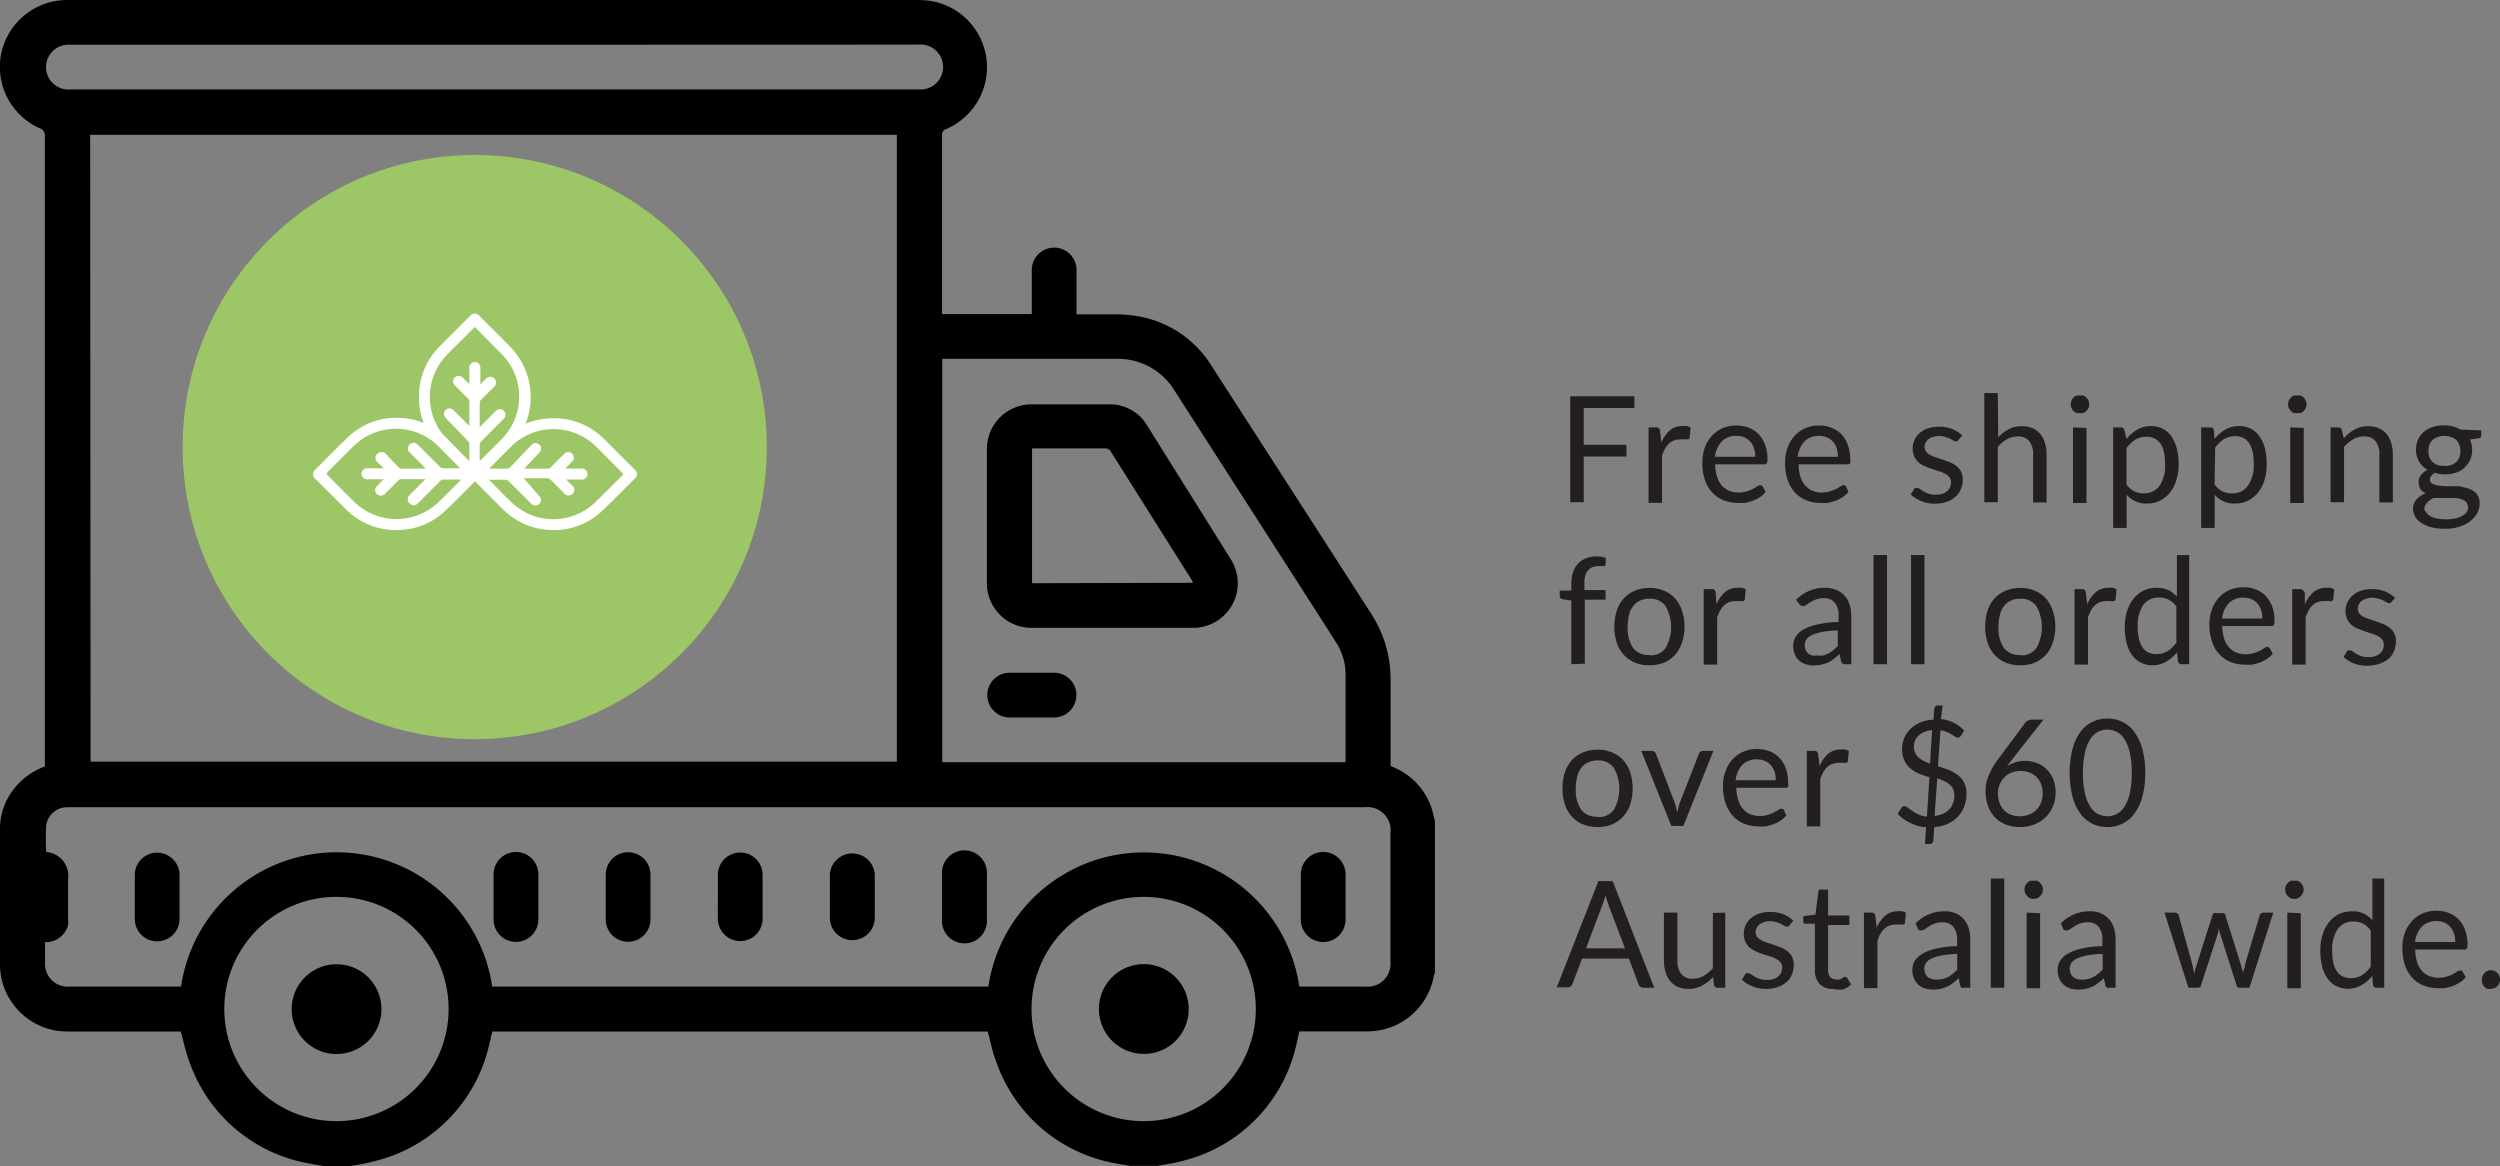 <svg xmlns="http://www.w3.org/2000/svg" viewBox="0 0 185.48 86.51"><rect x="0" y="0" width="185.48" height="86.51" fill="#808080" stroke="none"/><defs><style>.cls-1{fill:#9dc766;}.cls-2{fill:#231f20;}.cls-3{fill:#fff;}</style></defs><title>Asset 12</title><g id="Layer_2" data-name="Layer 2"><g id="Layer_1-2" data-name="Layer 1"><path d="M26,86.51H24c-.37-.07-.75-.12-1.13-.2a11.51,11.51,0,0,1-8.77-7.4c-.3-.76-.46-1.57-.69-2.38H5.09a6.77,6.77,0,0,1-.89-.06A5,5,0,0,1,0,71.68c0-3.41,0-6.81,0-10.22a4.7,4.7,0,0,1,.79-2.59,5.08,5.08,0,0,1,2.54-2v-.45q0-23.13,0-46.28a.57.57,0,0,0-.42-.64,5,5,0,0,1-2.9-5A5,5,0,0,1,5.08,0H68.13a7.28,7.28,0,0,1,.93.07,5,5,0,0,1,4.15,4.5,5,5,0,0,1-3,5,.45.45,0,0,0-.32.49q0,6.45,0,12.91v.33h6.66c0-1.1,0-2.19,0-3.27a1.66,1.66,0,1,1,3.32,0v3.29c1,0,2,0,2.91,0a10.25,10.25,0,0,1,1.84.18,8,8,0,0,1,5.29,3.68q5.9,9.15,11.78,18.29a8.93,8.93,0,0,1,1.48,5c0,2.12,0,4.25,0,6.37a5,5,0,0,1,3,3c.13.35.19.72.29,1.08V72.2a.91.91,0,0,0-.07.14,5,5,0,0,1-4.91,4.18H96.4c-.06.25-.1.48-.16.7a11.46,11.46,0,0,1-8.63,8.94c-.57.16-1.17.23-1.75.34h-2c-.38-.07-.76-.12-1.14-.2a11.48,11.48,0,0,1-8.83-7.59c-.27-.7-.41-1.45-.61-2.18H36.51q0,.19-.09.36c0,.12,0,.24-.07.36a11.51,11.51,0,0,1-8.57,8.9A18.08,18.08,0,0,1,26,86.51Zm-19.28-30H66.54V10H6.69ZM96.4,73.2h4.94a1.69,1.69,0,0,0,1.82-1.82V61.8a1.71,1.71,0,0,0-1.9-1.91H5a1.58,1.58,0,0,0-1.57,1.32,16.34,16.34,0,0,0,0,2,1.77,1.77,0,0,1,1.62,2c0,1,0,2,0,3a1.57,1.57,0,0,1,0,.43A1.71,1.71,0,0,1,3.34,69.9v1.5a1.69,1.69,0,0,0,1.81,1.8h8.28a11.67,11.67,0,0,1,23.09,0H73.33a11.66,11.66,0,0,1,23.07,0Zm3.43-16.65c0-.09,0-.14,0-.2,0-2.1,0-4.21,0-6.32a4.38,4.38,0,0,0-.66-2.3c-1.61-2.53-3.24-5.06-4.86-7.59L87.2,29.07a4.94,4.94,0,0,0-4.37-2.45c-4.18,0-8.36,0-12.54,0h-.38V56.55ZM36.62,3.32H5a1.66,1.66,0,1,0,.15,3.32H68.27a1.67,1.67,0,1,0-.15-3.33ZM84.86,66.54A8.32,8.32,0,1,0,93.17,75,8.32,8.32,0,0,0,84.86,66.54Zm-59.9,0A8.32,8.32,0,1,0,33.28,75,8.31,8.31,0,0,0,25,66.54Z"/><path d="M10,66.54V64.92a1.66,1.66,0,1,1,3.32,0c0,1.09,0,2.18,0,3.26a1.66,1.66,0,1,1-3.32,0Z"/><path d="M36.62,66.54V64.87a1.66,1.66,0,0,1,3.32,0c0,1.12,0,2.24,0,3.35a1.66,1.66,0,1,1-3.32,0Z"/><path d="M48.26,66.55c0,.55,0,1.11,0,1.66a1.66,1.66,0,1,1-3.32,0c0-1.11,0-2.21,0-3.32a1.66,1.66,0,1,1,3.32,0Z"/><path d="M53.26,66.51c0-.53,0-1.06,0-1.6a1.66,1.66,0,1,1,3.32,0v3.25a1.66,1.66,0,1,1-3.32,0C53.25,67.62,53.26,67.06,53.26,66.51Z"/><path d="M61.57,66.53V64.86a1.67,1.67,0,0,1,3.33,0v3.35a1.67,1.67,0,0,1-3.33,0Z"/><path d="M69.89,66.52V64.89a1.67,1.67,0,1,1,3.33,0v3.3a1.67,1.67,0,1,1-3.33,0Z"/><path d="M96.51,66.53V64.87a1.66,1.66,0,0,1,3.32,0q0,1.68,0,3.36a1.66,1.66,0,0,1-3.32,0Z"/><path d="M82.51,46.58H76.62a3.31,3.31,0,0,1-3.4-3.39V33.34A3.31,3.31,0,0,1,76.62,30h5.65a3.2,3.2,0,0,1,2.85,1.59l6.18,9.88a3.31,3.31,0,0,1-1.93,5,3,3,0,0,1-.84.11Zm6-3.34a1.56,1.56,0,0,0-.1-.22l-6-9.52a.45.45,0,0,0-.45-.23H76.88l-.31,0v10Z"/><path d="M76.53,49.91H78.2a1.66,1.66,0,1,1,0,3.32c-1.09,0-2.19,0-3.29,0a1.66,1.66,0,1,1,0-3.32Z"/><path d="M84.87,78.19a3.33,3.33,0,1,1,3.32-3.33A3.31,3.31,0,0,1,84.87,78.19Z"/><path d="M28.3,74.88A3.33,3.33,0,1,1,25,71.54,3.33,3.33,0,0,1,28.3,74.88Z"/><circle class="cls-1" cx="35.22" cy="33.17" r="21.67"/><path class="cls-2" d="M117.5,30.27V33h3.17v.87H117.5v3.39h-1V29.4h4.76v.87Z"/><path class="cls-2" d="M123.26,32.83a2.49,2.49,0,0,1,.63-.9,1.39,1.39,0,0,1,.92-.32,1.27,1.27,0,0,1,.34,0,.88.88,0,0,1,.28.12l-.07.73a.16.16,0,0,1-.16.14l-.22,0a1.15,1.15,0,0,0-.33,0,1.26,1.26,0,0,0-.46.08,1.1,1.1,0,0,0-.37.23,1.56,1.56,0,0,0-.28.37,3,3,0,0,0-.23.51v3.52h-1V31.71h.55a.3.3,0,0,1,.22.06.34.34,0,0,1,.08.21Z"/><path class="cls-2" d="M131,36.5a1.9,1.9,0,0,1-.42.38,2.65,2.65,0,0,1-.53.27,4,4,0,0,1-.59.16,4,4,0,0,1-.6,0,2.75,2.75,0,0,1-1-.2,2.25,2.25,0,0,1-.82-.57,2.52,2.52,0,0,1-.55-.93,3.87,3.87,0,0,1-.19-1.28,3.51,3.51,0,0,1,.17-1.09,2.6,2.6,0,0,1,.51-.87,2.35,2.35,0,0,1,.8-.59,2.62,2.62,0,0,1,1.07-.21,2.46,2.46,0,0,1,.91.17,2,2,0,0,1,.72.48,2.34,2.34,0,0,1,.48.78,3.18,3.18,0,0,1,.17,1.06.66.66,0,0,1-.05.31.19.19,0,0,1-.18.08h-3.65a3.49,3.49,0,0,0,.14.92,2,2,0,0,0,.35.65,1.69,1.69,0,0,0,.54.39,1.78,1.78,0,0,0,.7.13,2,2,0,0,0,.63-.09,3.24,3.24,0,0,0,.45-.18,3.54,3.54,0,0,0,.31-.19.49.49,0,0,1,.22-.08.2.2,0,0,1,.18.09Zm-.77-2.61a1.81,1.81,0,0,0-.1-.63,1.37,1.37,0,0,0-.27-.49,1.43,1.43,0,0,0-.44-.32,1.55,1.55,0,0,0-.59-.11,1.47,1.47,0,0,0-1.09.41,2,2,0,0,0-.5,1.14Z"/><path class="cls-2" d="M137.14,36.5a1.75,1.75,0,0,1-.43.38,2.4,2.4,0,0,1-.53.27,3.83,3.83,0,0,1-.58.16,4,4,0,0,1-.6,0,2.71,2.71,0,0,1-1-.2,2.28,2.28,0,0,1-.83-.57,2.65,2.65,0,0,1-.54-.93,3.87,3.87,0,0,1-.19-1.28,3.51,3.51,0,0,1,.17-1.09,2.6,2.6,0,0,1,.51-.87,2.17,2.17,0,0,1,.8-.59,2.62,2.62,0,0,1,1.07-.21,2.4,2.4,0,0,1,.9.17,2.11,2.11,0,0,1,.73.48,2.17,2.17,0,0,1,.47.78,3,3,0,0,1,.18,1.06.66.66,0,0,1,0,.31.21.21,0,0,1-.19.08h-3.64a3.12,3.12,0,0,0,.14.92,1.84,1.84,0,0,0,.35.65,1.5,1.5,0,0,0,.54.39,1.75,1.75,0,0,0,.7.13,1.89,1.89,0,0,0,.62-.09,2.47,2.47,0,0,0,.45-.18l.32-.19a.46.46,0,0,1,.22-.08.2.2,0,0,1,.18.09Zm-.78-2.61a2.08,2.08,0,0,0-.09-.63,1.26,1.26,0,0,0-.28-.49,1.32,1.32,0,0,0-.44-.32,1.5,1.5,0,0,0-.58-.11,1.46,1.46,0,0,0-1.09.41,1.91,1.91,0,0,0-.5,1.14Z"/><path class="cls-2" d="M145.31,32.63a.21.21,0,0,1-.2.12.38.38,0,0,1-.18-.06l-.25-.14a2.34,2.34,0,0,0-.35-.13,1.45,1.45,0,0,0-.49-.07,1.23,1.23,0,0,0-.44.07,1,1,0,0,0-.33.17.75.75,0,0,0-.21.26.64.64,0,0,0-.07.31.56.56,0,0,0,.12.36,1.19,1.19,0,0,0,.32.25,2.34,2.34,0,0,0,.45.18l.52.17.52.2a2.35,2.35,0,0,1,.46.28,1.26,1.26,0,0,1,.32.4,1.28,1.28,0,0,1,.12.58,1.87,1.87,0,0,1-.14.71,1.41,1.41,0,0,1-.4.56,1.84,1.84,0,0,1-.64.38,2.68,2.68,0,0,1-.89.14,2.63,2.63,0,0,1-1-.19,2.71,2.71,0,0,1-.79-.49l.23-.37a.27.27,0,0,1,.1-.11.24.24,0,0,1,.15,0,.4.4,0,0,1,.21.08l.26.17a2.14,2.14,0,0,0,.37.17,1.75,1.75,0,0,0,.55.07,1.45,1.45,0,0,0,.49-.07,1.07,1.07,0,0,0,.35-.2.66.66,0,0,0,.21-.29.84.84,0,0,0,.07-.35.62.62,0,0,0-.12-.39,1,1,0,0,0-.32-.25,2.11,2.11,0,0,0-.46-.19l-.52-.17a4.65,4.65,0,0,1-.52-.2,1.62,1.62,0,0,1-.46-.28,1.46,1.46,0,0,1-.32-.42,1.55,1.55,0,0,1,0-1.22,1.46,1.46,0,0,1,.37-.52,1.93,1.93,0,0,1,.61-.36,2.63,2.63,0,0,1,.83-.13,2.7,2.7,0,0,1,1,.17,2.48,2.48,0,0,1,.74.48Z"/><path class="cls-2" d="M148.25,32.45a2.92,2.92,0,0,1,.77-.6,2.1,2.1,0,0,1,1-.23,1.9,1.9,0,0,1,.78.15,1.66,1.66,0,0,1,.58.43,2,2,0,0,1,.34.67,2.93,2.93,0,0,1,.12.86v3.55h-1V33.73a1.51,1.51,0,0,0-.29-1,1,1,0,0,0-.85-.35,1.59,1.59,0,0,0-.8.21,2.58,2.58,0,0,0-.68.57v4.1h-1v-8.1h1Z"/><path class="cls-2" d="M155,30a.81.81,0,0,1-.05.27.82.82,0,0,1-.16.22.71.71,0,0,1-.22.15.58.58,0,0,1-.26,0,.55.55,0,0,1-.26,0,.71.71,0,0,1-.22-.15.74.74,0,0,1-.14-.22.64.64,0,0,1,0-.54.68.68,0,0,1,.14-.23.71.71,0,0,1,.22-.15.55.55,0,0,1,.26,0,.58.58,0,0,1,.26,0,.71.71,0,0,1,.22.15.73.73,0,0,1,.16.23A.81.81,0,0,1,155,30Zm-.2,1.75v5.57h-1V31.71Z"/><path class="cls-2" d="M157.77,32.57a3,3,0,0,1,.8-.7,2.08,2.08,0,0,1,1-.26,2,2,0,0,1,.85.18,1.93,1.93,0,0,1,.66.55,2.93,2.93,0,0,1,.41.89,4.6,4.6,0,0,1,.15,1.23,3.9,3.9,0,0,1-.17,1.15,2.6,2.6,0,0,1-.46.91,2.12,2.12,0,0,1-1.74.84,1.84,1.84,0,0,1-.85-.18,1.86,1.86,0,0,1-.64-.48v2.47h-1V31.71h.57a.25.25,0,0,1,.26.2Zm0,3.37a1.47,1.47,0,0,0,1.28.66,1.36,1.36,0,0,0,1.17-.56,2.56,2.56,0,0,0,.41-1.58,4.35,4.35,0,0,0-.09-.94,1.79,1.79,0,0,0-.27-.64,1.17,1.17,0,0,0-.44-.36,1.38,1.38,0,0,0-.59-.12,1.59,1.59,0,0,0-.82.22,2.69,2.69,0,0,0-.65.62Z"/><path class="cls-2" d="M164.3,32.57a3,3,0,0,1,.8-.7,2.07,2.07,0,0,1,1-.26,2,2,0,0,1,.86.18,1.81,1.81,0,0,1,.65.55,2.72,2.72,0,0,1,.42.89,5.08,5.08,0,0,1,.14,1.23,3.9,3.9,0,0,1-.16,1.15,2.78,2.78,0,0,1-.46.91,2.35,2.35,0,0,1-.75.62,2.25,2.25,0,0,1-1,.22,1.91,1.91,0,0,1-.86-.18,1.83,1.83,0,0,1-.63-.48v2.47h-1V31.71H164a.23.23,0,0,1,.25.2Zm0,3.37a1.53,1.53,0,0,0,.58.51,1.57,1.57,0,0,0,.7.15A1.36,1.36,0,0,0,166.8,36a2.63,2.63,0,0,0,.41-1.58,4.35,4.35,0,0,0-.09-.94,2,2,0,0,0-.28-.64,1.07,1.07,0,0,0-.43-.36,1.38,1.38,0,0,0-.59-.12,1.57,1.57,0,0,0-.82.22,2.53,2.53,0,0,0-.65.62Z"/><path class="cls-2" d="M171.13,30a.63.63,0,0,1-.06.27,1.07,1.07,0,0,1-.15.22.86.86,0,0,1-.22.15.59.59,0,0,1-.27,0,.58.58,0,0,1-.26,0,.8.8,0,0,1-.21-.15,1.07,1.07,0,0,1-.15-.22.75.75,0,0,1,0-.54.91.91,0,0,1,.15-.23.8.8,0,0,1,.21-.15.58.58,0,0,1,.26,0,.59.59,0,0,1,.27,0,.86.86,0,0,1,.22.15.91.91,0,0,1,.15.23A.63.63,0,0,1,171.13,30Zm-.21,1.75v5.57h-1V31.71Z"/><path class="cls-2" d="M173.89,32.52a2.65,2.65,0,0,1,.38-.37,2.36,2.36,0,0,1,.42-.28,2.72,2.72,0,0,1,.47-.19,2.38,2.38,0,0,1,.55-.06,1.9,1.9,0,0,1,.78.15,1.66,1.66,0,0,1,.58.43,2,2,0,0,1,.34.67,2.93,2.93,0,0,1,.12.86v3.55h-1V33.73a1.51,1.51,0,0,0-.29-1,1,1,0,0,0-.86-.35,1.56,1.56,0,0,0-.79.21,2.58,2.58,0,0,0-.68.57v4.1h-1V31.71h.58a.23.23,0,0,1,.25.2Z"/><path class="cls-2" d="M184.09,31.93v.36c0,.12-.07.2-.22.23l-.62.09a1.88,1.88,0,0,1,0,1.54,1.86,1.86,0,0,1-.43.57,1.75,1.75,0,0,1-.64.36,2.68,2.68,0,0,1-1.55,0,1.23,1.23,0,0,0-.26.24.4.4,0,0,0-.09.25.33.33,0,0,0,.16.3,1,1,0,0,0,.41.14,4.86,4.86,0,0,0,.6.06l.67,0c.24,0,.46,0,.68.09a2,2,0,0,1,.59.2,1,1,0,0,1,.42.38,1.08,1.08,0,0,1,.16.62,1.6,1.6,0,0,1-.17.7,1.89,1.89,0,0,1-.51.59,2.43,2.43,0,0,1-.8.42,3.31,3.31,0,0,1-1.08.16,4.1,4.1,0,0,1-1.05-.12,2.4,2.4,0,0,1-.74-.33,1.23,1.23,0,0,1-.44-.47,1.09,1.09,0,0,1-.15-.56,1,1,0,0,1,.25-.69,1.71,1.71,0,0,1,.7-.46,1,1,0,0,1-.39-.29.85.85,0,0,1-.14-.5.73.73,0,0,1,0-.25,1.05,1.05,0,0,1,.13-.26,1.71,1.71,0,0,1,.22-.25,2.23,2.23,0,0,1,.3-.2,1.68,1.68,0,0,1-.63-.61,1.73,1.73,0,0,1-.22-.89,1.78,1.78,0,0,1,.15-.74,1.72,1.72,0,0,1,.43-.57,2.14,2.14,0,0,1,.65-.36,2.8,2.8,0,0,1,.84-.12,2.39,2.39,0,0,1,.66.08,2.13,2.13,0,0,1,.56.23Zm-1,5.65a.48.48,0,0,0-.12-.33.65.65,0,0,0-.3-.19,1.85,1.85,0,0,0-.45-.11l-.53,0-.58,0-.56,0a1.39,1.39,0,0,0-.49.36.72.72,0,0,0-.19.51A.73.73,0,0,0,180,38a.87.87,0,0,0,.29.28,1.48,1.48,0,0,0,.49.18,2.82,2.82,0,0,0,.69.07,3,3,0,0,0,.7-.07,1.76,1.76,0,0,0,.52-.2A1,1,0,0,0,183,38,.75.75,0,0,0,183.12,37.58Zm-1.73-3a1.6,1.6,0,0,0,.51-.08,1.23,1.23,0,0,0,.37-.23,1,1,0,0,0,.23-.36,1.33,1.33,0,0,0,.07-.45,1.12,1.12,0,0,0-.3-.82,1.46,1.46,0,0,0-1.77,0,1.12,1.12,0,0,0-.3.82,1.33,1.33,0,0,0,.07.45,1.11,1.11,0,0,0,.23.36,1.37,1.37,0,0,0,.37.23A1.62,1.62,0,0,0,181.39,34.56Z"/><path class="cls-2" d="M116.58,49.28V44.55l-.6-.08a.37.37,0,0,1-.19-.08.24.24,0,0,1-.07-.17v-.4h.86v-.54a2.48,2.48,0,0,1,.14-.85,1.64,1.64,0,0,1,.37-.63,1.54,1.54,0,0,1,.59-.38,2.13,2.13,0,0,1,.78-.14,2,2,0,0,1,.67.11l0,.49A.15.15,0,0,1,119,42h-.35a1.65,1.65,0,0,0-.46.06.87.87,0,0,0-.34.22,1.06,1.06,0,0,0-.23.39,2.06,2.06,0,0,0-.07.6v.51h1.57v.71h-1.54v4.75Z"/><path class="cls-2" d="M122.38,43.62a2.67,2.67,0,0,1,1.08.21,2.25,2.25,0,0,1,.82.57,2.6,2.6,0,0,1,.51.91,3.79,3.79,0,0,1,0,2.37,2.64,2.64,0,0,1-.51.9,2.4,2.4,0,0,1-.82.58,2.85,2.85,0,0,1-1.08.2,2.9,2.9,0,0,1-1.09-.2,2.4,2.4,0,0,1-.82-.58,2.5,2.5,0,0,1-.52-.9,4,4,0,0,1,0-2.37,2.47,2.47,0,0,1,.52-.91,2.25,2.25,0,0,1,.82-.57A2.72,2.72,0,0,1,122.38,43.62Zm0,5a1.36,1.36,0,0,0,1.2-.55,3.18,3.18,0,0,0,0-3.09,1.37,1.37,0,0,0-1.2-.56,1.62,1.62,0,0,0-.72.15,1.24,1.24,0,0,0-.5.41,1.67,1.67,0,0,0-.3.66,3.46,3.46,0,0,0-.1.89,2.56,2.56,0,0,0,.4,1.54A1.39,1.39,0,0,0,122.38,48.59Z"/><path class="cls-2" d="M127.35,44.83a2.58,2.58,0,0,1,.63-.9,1.42,1.42,0,0,1,.93-.32,1.24,1.24,0,0,1,.33,0,.7.7,0,0,1,.28.12l-.07.73a.16.16,0,0,1-.16.14l-.22,0a1.15,1.15,0,0,0-.33,0,1.3,1.3,0,0,0-.46.08,1,1,0,0,0-.36.23,1.36,1.36,0,0,0-.29.37,4.08,4.08,0,0,0-.23.51v3.52h-1V43.71H127a.29.29,0,0,1,.21.06.34.34,0,0,1,.08.21Z"/><path class="cls-2" d="M133.25,44.5a3.12,3.12,0,0,1,1-.67,2.84,2.84,0,0,1,1.15-.22,2.1,2.1,0,0,1,.82.15,1.66,1.66,0,0,1,1,1.1,2.63,2.63,0,0,1,.13.86v3.56h-.43a.33.33,0,0,1-.21-.05.28.28,0,0,1-.12-.18l-.11-.53a4.27,4.27,0,0,1-.42.36,2.2,2.2,0,0,1-.43.27,2.35,2.35,0,0,1-.49.16,2.47,2.47,0,0,1-.56.06,1.89,1.89,0,0,1-.6-.09,1.28,1.28,0,0,1-.82-.73,1.69,1.69,0,0,1-.12-.66,1.27,1.27,0,0,1,.18-.64,1.66,1.66,0,0,1,.57-.54,3.74,3.74,0,0,1,1.05-.38,7.38,7.38,0,0,1,1.57-.18v-.43a1.47,1.47,0,0,0-.28-1,1,1,0,0,0-.8-.34,1.63,1.63,0,0,0-.59.09,2.06,2.06,0,0,0-.42.21,3.11,3.11,0,0,0-.3.2.45.45,0,0,1-.25.09.31.31,0,0,1-.17-.05.49.49,0,0,1-.12-.13Zm3.1,2.27a8.15,8.15,0,0,0-1.13.11,3.49,3.49,0,0,0-.76.22,1.09,1.09,0,0,0-.43.33.75.75,0,0,0-.13.42.84.84,0,0,0,.07.37.77.77,0,0,0,.19.27.87.87,0,0,0,.29.14,1,1,0,0,0,.35,0,2.34,2.34,0,0,0,.47,0,2.26,2.26,0,0,0,.39-.15,2.82,2.82,0,0,0,.36-.24c.11-.09.22-.2.33-.31Z"/><path class="cls-2" d="M140,41.18v8.1h-1v-8.1Z"/><path class="cls-2" d="M142.78,41.18v8.1h-1v-8.1Z"/><path class="cls-2" d="M149.89,43.62a2.67,2.67,0,0,1,1.08.21,2.25,2.25,0,0,1,.82.57,2.6,2.6,0,0,1,.51.91,3.79,3.79,0,0,1,0,2.37,2.64,2.64,0,0,1-.51.9,2.4,2.4,0,0,1-.82.58,2.85,2.85,0,0,1-1.08.2,2.9,2.9,0,0,1-1.09-.2,2.4,2.4,0,0,1-.82-.58,2.5,2.5,0,0,1-.52-.9,4,4,0,0,1,0-2.37,2.47,2.47,0,0,1,.52-.91,2.25,2.25,0,0,1,.82-.57A2.72,2.72,0,0,1,149.89,43.62Zm0,5a1.36,1.36,0,0,0,1.2-.55,3.18,3.18,0,0,0,0-3.09,1.37,1.37,0,0,0-1.2-.56,1.62,1.62,0,0,0-.72.15,1.24,1.24,0,0,0-.5.41,1.67,1.67,0,0,0-.3.66,3.46,3.46,0,0,0-.1.89,2.56,2.56,0,0,0,.4,1.54A1.39,1.39,0,0,0,149.89,48.59Z"/><path class="cls-2" d="M154.86,44.83a2.58,2.58,0,0,1,.63-.9,1.41,1.41,0,0,1,.92-.32,1.27,1.27,0,0,1,.34,0,.7.7,0,0,1,.28.12l-.07.73a.16.16,0,0,1-.16.14l-.22,0a1.15,1.15,0,0,0-.33,0,1.3,1.3,0,0,0-.46.08,1,1,0,0,0-.36.23,1.36,1.36,0,0,0-.29.37,4.08,4.08,0,0,0-.23.51v3.52h-1V43.71h.55a.29.29,0,0,1,.21.06.34.34,0,0,1,.08.21Z"/><path class="cls-2" d="M162.42,41.18v8.1h-.57a.26.26,0,0,1-.26-.2l-.08-.68a2.75,2.75,0,0,1-.8.69,2,2,0,0,1-1,.27,1.8,1.8,0,0,1-.85-.19,1.72,1.72,0,0,1-.66-.54,2.44,2.44,0,0,1-.41-.89,4.5,4.5,0,0,1-.15-1.23,4.13,4.13,0,0,1,.16-1.14,2.85,2.85,0,0,1,.47-.92,2.21,2.21,0,0,1,.74-.62,2.25,2.25,0,0,1,1-.22,2.06,2.06,0,0,1,.86.17,2.14,2.14,0,0,1,.64.49V41.18ZM161.47,45a1.57,1.57,0,0,0-.59-.52,1.6,1.6,0,0,0-.7-.15,1.39,1.39,0,0,0-1.17.56,2.65,2.65,0,0,0-.41,1.58,3.66,3.66,0,0,0,.1.94,1.93,1.93,0,0,0,.26.63,1.11,1.11,0,0,0,.44.37,1.38,1.38,0,0,0,.59.12,1.63,1.63,0,0,0,.83-.22,2.56,2.56,0,0,0,.65-.63Z"/><path class="cls-2" d="M168.62,48.5a1.7,1.7,0,0,1-.42.38,2.65,2.65,0,0,1-.53.27,4,4,0,0,1-.59.16,4,4,0,0,1-.6,0,2.75,2.75,0,0,1-1-.2,2.25,2.25,0,0,1-.82-.57,2.38,2.38,0,0,1-.54-.93,3.86,3.86,0,0,1-.2-1.28,3.24,3.24,0,0,1,.18-1.09,2.42,2.42,0,0,1,.5-.87,2.35,2.35,0,0,1,.8-.59,2.65,2.65,0,0,1,1.07-.21,2.46,2.46,0,0,1,.91.17,2,2,0,0,1,.72.48,2.34,2.34,0,0,1,.48.78,3.18,3.18,0,0,1,.17,1.06.66.66,0,0,1-.05.31.19.19,0,0,1-.18.08h-3.65a3.49,3.49,0,0,0,.14.92,1.86,1.86,0,0,0,.36.65,1.55,1.55,0,0,0,.53.39,2,2,0,0,0,.71.13,1.93,1.93,0,0,0,.62-.09,3.24,3.24,0,0,0,.45-.18,3.54,3.54,0,0,0,.31-.19.49.49,0,0,1,.22-.08.2.2,0,0,1,.18.09Zm-.77-2.61a1.81,1.81,0,0,0-.1-.63,1.37,1.37,0,0,0-.27-.49,1.43,1.43,0,0,0-.44-.32,1.55,1.55,0,0,0-.59-.11,1.47,1.47,0,0,0-1.09.41,2,2,0,0,0-.5,1.14Z"/><path class="cls-2" d="M171,44.83a2.73,2.73,0,0,1,.64-.9,1.39,1.39,0,0,1,.92-.32,1.15,1.15,0,0,1,.33,0,.74.74,0,0,1,.29.12l-.07.73a.17.17,0,0,1-.17.14l-.22,0a1.06,1.06,0,0,0-.33,0,1.34,1.34,0,0,0-.46.08,1.16,1.16,0,0,0-.36.23,1.56,1.56,0,0,0-.28.37,3,3,0,0,0-.23.51v3.52h-1V43.71h.55a.3.3,0,0,1,.22.06A.42.42,0,0,1,171,44Z"/><path class="cls-2" d="M177.45,44.63a.21.21,0,0,1-.2.12.38.38,0,0,1-.18-.06l-.25-.14a2.34,2.34,0,0,0-.35-.13,1.45,1.45,0,0,0-.49-.07,1.23,1.23,0,0,0-.44.07,1,1,0,0,0-.33.17.75.75,0,0,0-.21.26.64.64,0,0,0-.07.31.56.56,0,0,0,.12.36,1,1,0,0,0,.32.25,2.45,2.45,0,0,0,.46.18l.51.17.53.2a2.6,2.6,0,0,1,.45.28,1.26,1.26,0,0,1,.32.4,1.28,1.28,0,0,1,.12.58,1.87,1.87,0,0,1-.14.71,1.49,1.49,0,0,1-.39.57,2.16,2.16,0,0,1-.65.37,2.89,2.89,0,0,1-1.92,0,2.71,2.71,0,0,1-.79-.49l.23-.37a.27.27,0,0,1,.1-.11.24.24,0,0,1,.15,0,.37.37,0,0,1,.21.08l.26.17a2.14,2.14,0,0,0,.37.17,1.79,1.79,0,0,0,.55.07,1.45,1.45,0,0,0,.49-.07,1.07,1.07,0,0,0,.35-.2.66.66,0,0,0,.21-.29.84.84,0,0,0,.07-.35.61.61,0,0,0-.12-.39,1,1,0,0,0-.32-.25,2.45,2.45,0,0,0-.46-.19l-.52-.17-.52-.2a1.77,1.77,0,0,1-.46-.28,1.46,1.46,0,0,1-.32-.42,1.41,1.41,0,0,1-.12-.61,1.5,1.5,0,0,1,.13-.62,1.55,1.55,0,0,1,.38-.51,1.78,1.78,0,0,1,.6-.36,2.68,2.68,0,0,1,.83-.13,2.7,2.7,0,0,1,1,.17,2.48,2.48,0,0,1,.74.48Z"/><path class="cls-2" d="M118.53,55.62a2.67,2.67,0,0,1,1.08.21,2.25,2.25,0,0,1,.82.57,2.61,2.61,0,0,1,.52.91,4,4,0,0,1,0,2.37,2.66,2.66,0,0,1-.52.9,2.4,2.4,0,0,1-.82.58,2.85,2.85,0,0,1-1.08.2,2.9,2.9,0,0,1-1.09-.2,2.4,2.4,0,0,1-.82-.58,2.5,2.5,0,0,1-.52-.9,4,4,0,0,1,0-2.37,2.47,2.47,0,0,1,.52-.91,2.25,2.25,0,0,1,.82-.57A2.72,2.72,0,0,1,118.53,55.62Zm0,5a1.39,1.39,0,0,0,1.21-.55,3.18,3.18,0,0,0,0-3.09,1.4,1.4,0,0,0-1.21-.56,1.58,1.58,0,0,0-.71.15,1.21,1.21,0,0,0-.51.41,1.67,1.67,0,0,0-.3.66,3.46,3.46,0,0,0-.1.89,2.56,2.56,0,0,0,.4,1.54A1.4,1.4,0,0,0,118.53,60.59Z"/><path class="cls-2" d="M127.12,55.71l-2.23,5.57H124l-2.23-5.57h.78a.32.32,0,0,1,.2.06.33.33,0,0,1,.1.14l1.38,3.59a3,3,0,0,1,.12.4l.09.38.09-.38a3,3,0,0,1,.12-.4l1.4-3.59a.3.3,0,0,1,.11-.14.28.28,0,0,1,.18-.06Z"/><path class="cls-2" d="M132.53,60.5a1.75,1.75,0,0,1-.43.38,2.4,2.4,0,0,1-.53.27,3.83,3.83,0,0,1-.58.16,4.28,4.28,0,0,1-.6,0,2.77,2.77,0,0,1-1-.2,2.33,2.33,0,0,1-.82-.57,2.65,2.65,0,0,1-.54-.93,3.86,3.86,0,0,1-.2-1.28,3.24,3.24,0,0,1,.18-1.09,2.57,2.57,0,0,1,.5-.87,2.29,2.29,0,0,1,.81-.59,2.57,2.57,0,0,1,1.06-.21,2.46,2.46,0,0,1,.91.17,2,2,0,0,1,.72.48,2.14,2.14,0,0,1,.48.78,3,3,0,0,1,.17,1.06.7.7,0,0,1,0,.31.23.23,0,0,1-.19.08h-3.65a3.11,3.11,0,0,0,.15.92,1.84,1.84,0,0,0,.35.65,1.5,1.5,0,0,0,.54.39,1.94,1.94,0,0,0,.7.13,1.89,1.89,0,0,0,.62-.09,2.8,2.8,0,0,0,.45-.18l.32-.19a.42.42,0,0,1,.22-.08.23.23,0,0,1,.18.09Zm-.78-2.61a2.08,2.08,0,0,0-.09-.63,1.57,1.57,0,0,0-.28-.49,1.32,1.32,0,0,0-.44-.32,1.54,1.54,0,0,0-.58-.11,1.49,1.49,0,0,0-1.1.41,2,2,0,0,0-.49,1.14Z"/><path class="cls-2" d="M135,56.83a2.58,2.58,0,0,1,.63-.9,1.39,1.39,0,0,1,.92-.32,1.27,1.27,0,0,1,.34,0,.7.7,0,0,1,.28.12l-.07.73a.16.16,0,0,1-.16.14l-.22,0a1.15,1.15,0,0,0-.33,0,1.26,1.26,0,0,0-.46.08,1,1,0,0,0-.36.23,1.36,1.36,0,0,0-.29.37,4.08,4.08,0,0,0-.23.51v3.52h-1V55.71h.55a.29.29,0,0,1,.21.06.34.34,0,0,1,.08.21Z"/><path class="cls-2" d="M143.78,56.84l.77.27a2.89,2.89,0,0,1,.67.37,1.64,1.64,0,0,1,.49.56,1.7,1.7,0,0,1,.19.85,2.84,2.84,0,0,1-.16.93,2.37,2.37,0,0,1-.47.76,2.49,2.49,0,0,1-.76.54,2.78,2.78,0,0,1-1,.24l-.07,1a.25.25,0,0,1-.08.18.26.26,0,0,1-.19.08h-.35l.08-1.24a3.28,3.28,0,0,1-1.19-.33,3.15,3.15,0,0,1-.92-.68l.29-.45a.36.36,0,0,1,.11-.1.33.33,0,0,1,.14,0,.43.43,0,0,1,.23.11c.08.07.19.14.32.23a3.14,3.14,0,0,0,.45.26,1.87,1.87,0,0,0,.63.17l.19-2.92c-.25-.08-.5-.16-.74-.26a2.22,2.22,0,0,1-.65-.38,1.6,1.6,0,0,1-.46-.59,1.89,1.89,0,0,1-.18-.88,2.08,2.08,0,0,1,.15-.78,2.12,2.12,0,0,1,.45-.68,2.4,2.4,0,0,1,.73-.49,2.57,2.57,0,0,1,1-.21l.05-.79a.33.33,0,0,1,.08-.19.22.22,0,0,1,.19-.08h.36L144,53.35a2.76,2.76,0,0,1,1,.3,2.86,2.86,0,0,1,.73.55l-.23.36a.31.31,0,0,1-.25.17.41.41,0,0,1-.18-.07l-.27-.17a3,3,0,0,0-.36-.18,2.15,2.15,0,0,0-.47-.13Zm-.43-2.67a2,2,0,0,0-.6.14,1.47,1.47,0,0,0-.42.28.9.9,0,0,0-.25.37,1.06,1.06,0,0,0-.08.43,1.08,1.08,0,0,0,.09.46,1,1,0,0,0,.25.34,1.7,1.7,0,0,0,.38.26,2.89,2.89,0,0,0,.47.2Zm.18,6.36a1.94,1.94,0,0,0,.63-.16,1.36,1.36,0,0,0,.45-.32,1.07,1.07,0,0,0,.28-.44A1.48,1.48,0,0,0,145,59a1,1,0,0,0-.1-.47,1.13,1.13,0,0,0-.27-.34,1.66,1.66,0,0,0-.41-.25c-.15-.07-.32-.13-.49-.19Z"/><path class="cls-2" d="M149.28,56.35l-.19.26a1.88,1.88,0,0,0-.18.24,2.42,2.42,0,0,1,2.2-.24,2.06,2.06,0,0,1,.73.46,2.23,2.23,0,0,1,.49.73,2.62,2.62,0,0,1,.18,1,2.59,2.59,0,0,1-.19,1,2.39,2.39,0,0,1-1.38,1.36,2.83,2.83,0,0,1-1.07.2,2.74,2.74,0,0,1-1.06-.19,2.3,2.3,0,0,1-.81-.54,2.41,2.41,0,0,1-.51-.85,3.23,3.23,0,0,1-.18-1.11,3,3,0,0,1,.22-1.1,5.29,5.29,0,0,1,.72-1.25l2-2.69a.51.51,0,0,1,.21-.17.6.6,0,0,1,.3-.07h.85Zm.56,4.21a2,2,0,0,0,.71-.13,1.68,1.68,0,0,0,.54-.35,1.5,1.5,0,0,0,.34-.54,1.81,1.81,0,0,0,.12-.67,1.88,1.88,0,0,0-.12-.69,1.49,1.49,0,0,0-.33-.53,1.36,1.36,0,0,0-.52-.33,1.81,1.81,0,0,0-.67-.12,2,2,0,0,0-.7.13,1.58,1.58,0,0,0-.86.9,1.63,1.63,0,0,0-.12.62,2.17,2.17,0,0,0,.11.69,1.46,1.46,0,0,0,.32.54,1.29,1.29,0,0,0,.5.35A1.83,1.83,0,0,0,149.84,60.56Z"/><path class="cls-2" d="M159.16,57.34a6.68,6.68,0,0,1-.22,1.79,3.83,3.83,0,0,1-.6,1.25,2.41,2.41,0,0,1-.89.74,2.56,2.56,0,0,1-1.1.24,2.53,2.53,0,0,1-1.1-.24,2.41,2.41,0,0,1-.89-.74,3.63,3.63,0,0,1-.59-1.25,7.39,7.39,0,0,1,0-3.58,3.69,3.69,0,0,1,.59-1.26,2.41,2.41,0,0,1,.89-.74,2.53,2.53,0,0,1,1.1-.24,2.56,2.56,0,0,1,1.1.24,2.41,2.41,0,0,1,.89.74,3.89,3.89,0,0,1,.6,1.26A6.74,6.74,0,0,1,159.16,57.34Zm-1,0a6.46,6.46,0,0,0-.15-1.51,3,3,0,0,0-.4-1,1.48,1.48,0,0,0-.58-.54,1.62,1.62,0,0,0-.68-.16,1.66,1.66,0,0,0-.69.16,1.53,1.53,0,0,0-.57.54,3,3,0,0,0-.4,1,6.46,6.46,0,0,0-.15,1.51,6.55,6.55,0,0,0,.15,1.52,3.08,3.08,0,0,0,.4,1,1.53,1.53,0,0,0,.57.54,1.66,1.66,0,0,0,.69.16,1.62,1.62,0,0,0,.68-.16,1.48,1.48,0,0,0,.58-.54,3.08,3.08,0,0,0,.4-1A6.55,6.55,0,0,0,158.16,57.34Z"/><path class="cls-2" d="M122.73,73.28h-.81a.32.32,0,0,1-.22-.07.46.46,0,0,1-.13-.18l-.72-1.91h-3.47L116.66,73a.38.38,0,0,1-.12.17.32.32,0,0,1-.23.08h-.81l3.09-7.88h1.06Zm-2.17-2.92-1.22-3.21c0-.1-.07-.21-.11-.33s-.08-.27-.11-.41a5.89,5.89,0,0,1-.24.74l-1.21,3.21Z"/><path class="cls-2" d="M128,67.71v5.57h-.57a.24.24,0,0,1-.26-.2l-.08-.6a2.86,2.86,0,0,1-.8.64,2.16,2.16,0,0,1-1.8.1,1.44,1.44,0,0,1-.57-.43,1.74,1.74,0,0,1-.35-.66,3,3,0,0,1-.12-.87V67.71h1v3.55a1.51,1.51,0,0,0,.29,1,1,1,0,0,0,.86.35,1.59,1.59,0,0,0,.8-.21,2.75,2.75,0,0,0,.68-.57v-4.1Z"/><path class="cls-2" d="M132.78,68.63a.23.23,0,0,1-.2.12.38.38,0,0,1-.19-.06l-.25-.14a2.34,2.34,0,0,0-.35-.13,1.45,1.45,0,0,0-.49-.07,1.18,1.18,0,0,0-.43.07,1,1,0,0,0-.33.17.58.58,0,0,0-.21.26.65.65,0,0,0-.08.31.56.56,0,0,0,.12.36,1.37,1.37,0,0,0,.32.25,2.75,2.75,0,0,0,.46.18l.52.17.52.2a2,2,0,0,1,.45.28,1.26,1.26,0,0,1,.32.4,1.28,1.28,0,0,1,.12.58,1.87,1.87,0,0,1-.13.71,1.64,1.64,0,0,1-.4.57,2,2,0,0,1-.65.37,2.62,2.62,0,0,1-.88.14,2.68,2.68,0,0,1-1-.19,2.53,2.53,0,0,1-.78-.49l.22-.37a.36.36,0,0,1,.1-.11.25.25,0,0,1,.16,0,.37.37,0,0,1,.2.08l.26.17a2,2,0,0,0,.38.17,1.71,1.71,0,0,0,.55.07,1.49,1.49,0,0,0,.49-.07,1.19,1.19,0,0,0,.35-.2.86.86,0,0,0,.21-.29,1,1,0,0,0,.06-.35.62.62,0,0,0-.12-.39,1,1,0,0,0-.32-.25,1.85,1.85,0,0,0-.45-.19l-.53-.17a4.65,4.65,0,0,1-.52-.2,2,2,0,0,1-.46-.28,1.46,1.46,0,0,1-.32-.42,1.55,1.55,0,0,1,0-1.22,1.49,1.49,0,0,1,.38-.52,1.83,1.83,0,0,1,.61-.36,2.56,2.56,0,0,1,.82-.13,2.7,2.7,0,0,1,1,.17,2.36,2.36,0,0,1,.74.48Z"/><path class="cls-2" d="M136,73.37a1.28,1.28,0,0,1-1-.37,1.5,1.5,0,0,1-.35-1.06V68.53H134a.25.25,0,0,1-.15,0,.22.22,0,0,1-.06-.17v-.39l.9-.11.22-1.72A.23.23,0,0,1,135,66a.25.25,0,0,1,.15,0h.48v1.92h1.58v.71h-1.58v3.34a.75.75,0,0,0,.17.53.6.6,0,0,0,.43.17,1,1,0,0,0,.26,0,.67.67,0,0,0,.19-.1l.14-.09a.26.26,0,0,1,.1,0,.17.17,0,0,1,.14.1l.28.46a1.84,1.84,0,0,1-.6.37A2,2,0,0,1,136,73.37Z"/><path class="cls-2" d="M139.23,68.83a2.6,2.6,0,0,1,.64-.9,1.39,1.39,0,0,1,.92-.32,1.24,1.24,0,0,1,.33,0,.65.65,0,0,1,.28.12l-.07.73a.15.15,0,0,1-.16.14l-.22,0a1.15,1.15,0,0,0-.33,0,1.34,1.34,0,0,0-.46.08,1.16,1.16,0,0,0-.36.23,1.59,1.59,0,0,0-.29.37,3,3,0,0,0-.22.51v3.52h-1V67.71h.55a.32.32,0,0,1,.22.06.54.54,0,0,1,.08.21Z"/><path class="cls-2" d="M142.12,68.5a3.08,3.08,0,0,1,1-.67,2.92,2.92,0,0,1,1.16-.22,2,2,0,0,1,.81.15,1.77,1.77,0,0,1,.6.43,1.9,1.9,0,0,1,.37.67,2.93,2.93,0,0,1,.12.86v3.56h-.42a.34.34,0,0,1-.22,0,.32.32,0,0,1-.12-.18l-.1-.53q-.22.21-.42.36a2.27,2.27,0,0,1-.44.27,2.46,2.46,0,0,1-.48.16,2.49,2.49,0,0,1-.57.06,2,2,0,0,1-.6-.09,1.33,1.33,0,0,1-.48-.27,1.39,1.39,0,0,1-.33-.46,1.69,1.69,0,0,1-.12-.66,1.36,1.36,0,0,1,.17-.64,1.61,1.61,0,0,1,.58-.54,3.67,3.67,0,0,1,1-.38,7.46,7.46,0,0,1,1.57-.18v-.43a1.51,1.51,0,0,0-.27-1,1,1,0,0,0-.8-.34,1.72,1.72,0,0,0-.6.09,1.74,1.74,0,0,0-.41.21,3.11,3.11,0,0,0-.3.2.45.45,0,0,1-.26.09.28.28,0,0,1-.16,0,.49.49,0,0,1-.12-.13Zm3.09,2.27a8,8,0,0,0-1.12.11,3.33,3.33,0,0,0-.76.22,1.09,1.09,0,0,0-.43.33.68.68,0,0,0-.13.42.92.92,0,0,0,.07.38.7.7,0,0,0,.19.26.87.87,0,0,0,.29.14,1,1,0,0,0,.35.05,2.16,2.16,0,0,0,.46-.05,1.76,1.76,0,0,0,.75-.39,1.93,1.93,0,0,0,.33-.31Z"/><path class="cls-2" d="M148.7,65.18v8.1h-1v-8.1Z"/><path class="cls-2" d="M151.57,66a.63.63,0,0,1-.06.27,1.07,1.07,0,0,1-.15.22.86.86,0,0,1-.22.15.59.59,0,0,1-.27.05.58.58,0,0,1-.26-.05.8.8,0,0,1-.21-.15,1.07,1.07,0,0,1-.15-.22.75.75,0,0,1,0-.54.91.91,0,0,1,.15-.23.8.8,0,0,1,.21-.15.75.75,0,0,1,.26,0,.76.76,0,0,1,.27,0,.86.86,0,0,1,.22.15.91.91,0,0,1,.15.23A.63.63,0,0,1,151.57,66Zm-.21,1.75v5.57h-1V67.71Z"/><path class="cls-2" d="M152.9,68.5a3.08,3.08,0,0,1,1-.67,2.92,2.92,0,0,1,1.16-.22,2.05,2.05,0,0,1,.81.15,1.77,1.77,0,0,1,.6.43,1.9,1.9,0,0,1,.37.67,2.93,2.93,0,0,1,.12.86v3.56h-.42a.34.34,0,0,1-.22,0,.32.32,0,0,1-.12-.18l-.11-.53a3.36,3.36,0,0,1-.42.36,1.94,1.94,0,0,1-.43.27,2.46,2.46,0,0,1-.48.16,2.49,2.49,0,0,1-.57.06,2,2,0,0,1-.6-.09,1.33,1.33,0,0,1-.48-.27,1.39,1.39,0,0,1-.33-.46,1.69,1.69,0,0,1-.12-.66,1.25,1.25,0,0,1,.17-.64,1.61,1.61,0,0,1,.58-.54,3.67,3.67,0,0,1,1-.38,7.46,7.46,0,0,1,1.57-.18v-.43a1.51,1.51,0,0,0-.27-1,1,1,0,0,0-.8-.34,1.72,1.72,0,0,0-.6.09,1.74,1.74,0,0,0-.41.21l-.31.2a.4.4,0,0,1-.25.09.28.28,0,0,1-.16,0,.49.49,0,0,1-.12-.13ZM156,70.77a8,8,0,0,0-1.12.11,3.19,3.19,0,0,0-.76.22,1.09,1.09,0,0,0-.43.33.68.68,0,0,0-.13.42.92.92,0,0,0,.07.38.7.7,0,0,0,.19.26.82.82,0,0,0,.28.14,1,1,0,0,0,.36.05,2.16,2.16,0,0,0,.46-.05,1.76,1.76,0,0,0,.75-.39,1.93,1.93,0,0,0,.33-.31Z"/><path class="cls-2" d="M168.66,67.71l-1.77,5.57h-.76c-.1,0-.16-.06-.2-.19l-1.2-3.77a1.25,1.25,0,0,1-.07-.26l-.06-.26c0,.09,0,.17,0,.26a2.5,2.5,0,0,1-.07.26l-1.23,3.77a.21.21,0,0,1-.22.19h-.72l-1.77-5.57h.76a.31.31,0,0,1,.19.06.26.26,0,0,1,.1.14l1,3.59q.09.39.15.75l.09-.37.12-.38,1.15-3.61a.42.42,0,0,1,.09-.14.31.31,0,0,1,.17,0h.42a.35.35,0,0,1,.18,0,.42.42,0,0,1,.09.14l1.13,3.61.11.38.09.37c0-.12,0-.25.07-.37s.05-.25.08-.38l1.07-3.59a.28.28,0,0,1,.1-.14.3.3,0,0,1,.18-.06Z"/><path class="cls-2" d="M170.91,66a.63.63,0,0,1-.06.27,1.07,1.07,0,0,1-.15.22.86.86,0,0,1-.22.15.59.59,0,0,1-.27.05.58.58,0,0,1-.26-.05.8.8,0,0,1-.21-.15,1.07,1.07,0,0,1-.15-.22.75.75,0,0,1,0-.54.91.91,0,0,1,.15-.23.8.8,0,0,1,.21-.15.75.75,0,0,1,.26,0,.76.76,0,0,1,.27,0,.86.86,0,0,1,.22.15.91.91,0,0,1,.15.23A.63.63,0,0,1,170.91,66Zm-.21,1.75v5.57h-1V67.71Z"/><path class="cls-2" d="M176.89,65.18v8.1h-.57a.25.25,0,0,1-.26-.2L176,72.4a2.71,2.71,0,0,1-.79.69,2,2,0,0,1-1,.27,1.86,1.86,0,0,1-.85-.19,1.76,1.76,0,0,1-.65-.54,2.63,2.63,0,0,1-.42-.89,5,5,0,0,1-.14-1.23,3.79,3.79,0,0,1,.16-1.14,2.84,2.84,0,0,1,.46-.92,2.21,2.21,0,0,1,.74-.62,2.18,2.18,0,0,1,1-.22,1.85,1.85,0,0,1,1.5.66V65.18Zm-1,3.86a1.55,1.55,0,0,0-.58-.52,1.6,1.6,0,0,0-.7-.15,1.36,1.36,0,0,0-1.17.56,2.65,2.65,0,0,0-.41,1.58,4.22,4.22,0,0,0,.09.94,1.74,1.74,0,0,0,.27.63,1,1,0,0,0,.44.37,1.38,1.38,0,0,0,.59.12,1.57,1.57,0,0,0,.82-.22,2.41,2.41,0,0,0,.65-.63Z"/><path class="cls-2" d="M182.94,72.5a1.75,1.75,0,0,1-.43.38,2.4,2.4,0,0,1-.53.27,3.83,3.83,0,0,1-.58.16,4,4,0,0,1-.6,0,2.71,2.71,0,0,1-1-.2,2.28,2.28,0,0,1-.83-.57,2.65,2.65,0,0,1-.54-.93,3.87,3.87,0,0,1-.19-1.28,3.23,3.23,0,0,1,.17-1.09,2.6,2.6,0,0,1,.51-.87,2.17,2.17,0,0,1,.8-.59,2.62,2.62,0,0,1,1.07-.21,2.4,2.4,0,0,1,.9.17,2.11,2.11,0,0,1,.73.48,2.26,2.26,0,0,1,.47.78,3,3,0,0,1,.18,1.06.66.66,0,0,1-.05.31.21.21,0,0,1-.19.08h-3.64a3.12,3.12,0,0,0,.14.92,1.84,1.84,0,0,0,.35.65,1.5,1.5,0,0,0,.54.39,1.94,1.94,0,0,0,.7.13,1.89,1.89,0,0,0,.62-.09,2.47,2.47,0,0,0,.45-.18l.32-.19a.46.46,0,0,1,.22-.08.2.2,0,0,1,.18.09Zm-.78-2.61a2.08,2.08,0,0,0-.09-.63,1.39,1.39,0,0,0-.28-.49,1.32,1.32,0,0,0-.44-.32,1.5,1.5,0,0,0-.58-.11,1.46,1.46,0,0,0-1.09.41,1.91,1.91,0,0,0-.5,1.14Z"/><path class="cls-2" d="M184.14,72.68a.59.59,0,0,1,.05-.27.55.55,0,0,1,.14-.22.62.62,0,0,1,.21-.15.58.58,0,0,1,.26-.06.6.6,0,0,1,.27.06.62.62,0,0,1,.21.15.71.71,0,0,1,.15.22.75.75,0,0,1,0,.54,1.07,1.07,0,0,1-.15.22.66.66,0,0,1-.48.19.58.58,0,0,1-.26,0,.6.6,0,0,1-.21-.14.74.74,0,0,1-.14-.22A.59.59,0,0,1,184.14,72.68Z"/><path class="cls-3" d="M34.82,35.52a.31.31,0,0,0-.09-.22c-.74-.73-1.48-1.46-2.2-2.21a5.1,5.1,0,0,1-1.43-3.23,5.25,5.25,0,0,1,1.56-4.2l2.24-2.24a.42.42,0,0,1,.65,0c.78.78,1.58,1.56,2.35,2.36a5.33,5.33,0,0,1-.11,7.47c-.68.69-1.37,1.38-2.06,2.06a.31.31,0,0,0-.09.22A.57.57,0,0,1,34.82,35.52Zm.41-11.25-.07.05c-.65.66-1.32,1.31-2,2a4.49,4.49,0,0,0,0,6.26c.52.55,1.06,1.07,1.59,1.6l.07.05c0-.44,0-.86,0-1.28a.32.32,0,0,0-.08-.21L33.06,31a.41.41,0,1,1,.58-.58l1.06,1.06.12.11v-.15c0-.55,0-1.1,0-1.65a.27.27,0,0,0-.09-.21l-1-1a.41.41,0,1,1,.59-.57l.5.49V27.32a.42.42,0,0,1,.41-.46.42.42,0,0,1,.41.46V28.4s0,.08,0,.12l0,0,.42-.43a.43.43,0,0,1,.63,0,.42.42,0,0,1-.05.62c-.31.32-.63.64-.95.95a.31.31,0,0,0-.1.24v1.78l.13-.12c.36-.36.71-.72,1.07-1.07a.41.41,0,0,1,.71.24.42.42,0,0,1-.16.37l-1.66,1.67a.4.4,0,0,0-.09.21V34.1s0,.06,0,.1c.55-.54,1.1-1.07,1.63-1.62a4.48,4.48,0,0,0,0-6.31L35.3,24.33Z"/><path class="cls-3" d="M35.48,35.59a.31.31,0,0,0-.22.09c-.73.74-1.45,1.48-2.21,2.2a5.1,5.1,0,0,1-3.23,1.43,5.22,5.22,0,0,1-4.2-1.57l-2.24-2.23a.42.42,0,0,1,0-.65c.79-.79,1.56-1.58,2.36-2.35A5.17,5.17,0,0,1,29.57,31a5.22,5.22,0,0,1,3.64,1.58l2,2.06a.31.31,0,0,0,.22.09A.57.57,0,0,1,35.48,35.59Zm-11.25-.41.06.06c.65.66,1.3,1.33,2,2a4.49,4.49,0,0,0,6.26,0c.55-.52,1.07-1.06,1.6-1.59a.21.21,0,0,0,.05-.07H32.89a.32.32,0,0,0-.21.08L31,37.35a.41.41,0,0,1-.61,0,.41.41,0,0,1,0-.62l1.06-1.06.11-.12h-1.8a.27.27,0,0,0-.21.09q-.49.51-1,1a.39.39,0,0,1-.43.11.39.39,0,0,1-.28-.34.42.42,0,0,1,.14-.36l.49-.49H27.28a.42.42,0,0,1-.46-.41.42.42,0,0,1,.46-.41h1.2l0,0L28,34.29a.41.41,0,0,1,0-.62.43.43,0,0,1,.62,0l.95,1a.31.31,0,0,0,.24.1c.54,0,1.08,0,1.62,0h.16l-.12-.13L30.4,33.57a.41.41,0,0,1,.24-.71A.42.42,0,0,1,31,33l1.67,1.66a.32.32,0,0,0,.21.08h1.27c-.54-.55-1.07-1.11-1.62-1.63a4.48,4.48,0,0,0-6.31,0l-1.94,1.94Z"/><path class="cls-3" d="M35,34.77a.31.31,0,0,0,.22-.09c.73-.74,1.46-1.49,2.21-2.2a5.05,5.05,0,0,1,3.24-1.43,5.24,5.24,0,0,1,4.19,1.56l2.24,2.24a.41.41,0,0,1,0,.65c-.78.78-1.56,1.58-2.36,2.34a5.14,5.14,0,0,1-3.84,1.48,5.2,5.2,0,0,1-3.63-1.58l-2.06-2.06a.31.31,0,0,0-.22-.09A.57.57,0,0,1,35,34.77Zm11.25.41-.05-.07c-.66-.65-1.31-1.32-2-2a4.48,4.48,0,0,0-6.26,0c-.55.52-1.07,1.06-1.6,1.59l0,.07h1.28a.36.36,0,0,0,.22-.09L39.44,33a.41.41,0,1,1,.58.58L39,34.65l-.11.12H39c.55,0,1.1,0,1.65,0a.25.25,0,0,0,.21-.1l1-1a.41.41,0,0,1,.71.24.37.37,0,0,1-.14.35l-.49.5c.44,0,.84,0,1.24,0a.41.41,0,1,1,0,.82H42l0,0,.43.42a.42.42,0,1,1-.59.58l-1-1a.31.31,0,0,0-.24-.1H38.85l.12.13L40,36.79a.39.39,0,0,1,.11.44.4.4,0,0,1-.35.27.42.42,0,0,1-.37-.16l-1.67-1.66a.4.4,0,0,0-.21-.09H36.28c.54.55,1.07,1.1,1.62,1.63a4.48,4.48,0,0,0,6.31,0c.65-.63,1.29-1.28,1.94-1.93Z"/></g></g></svg>